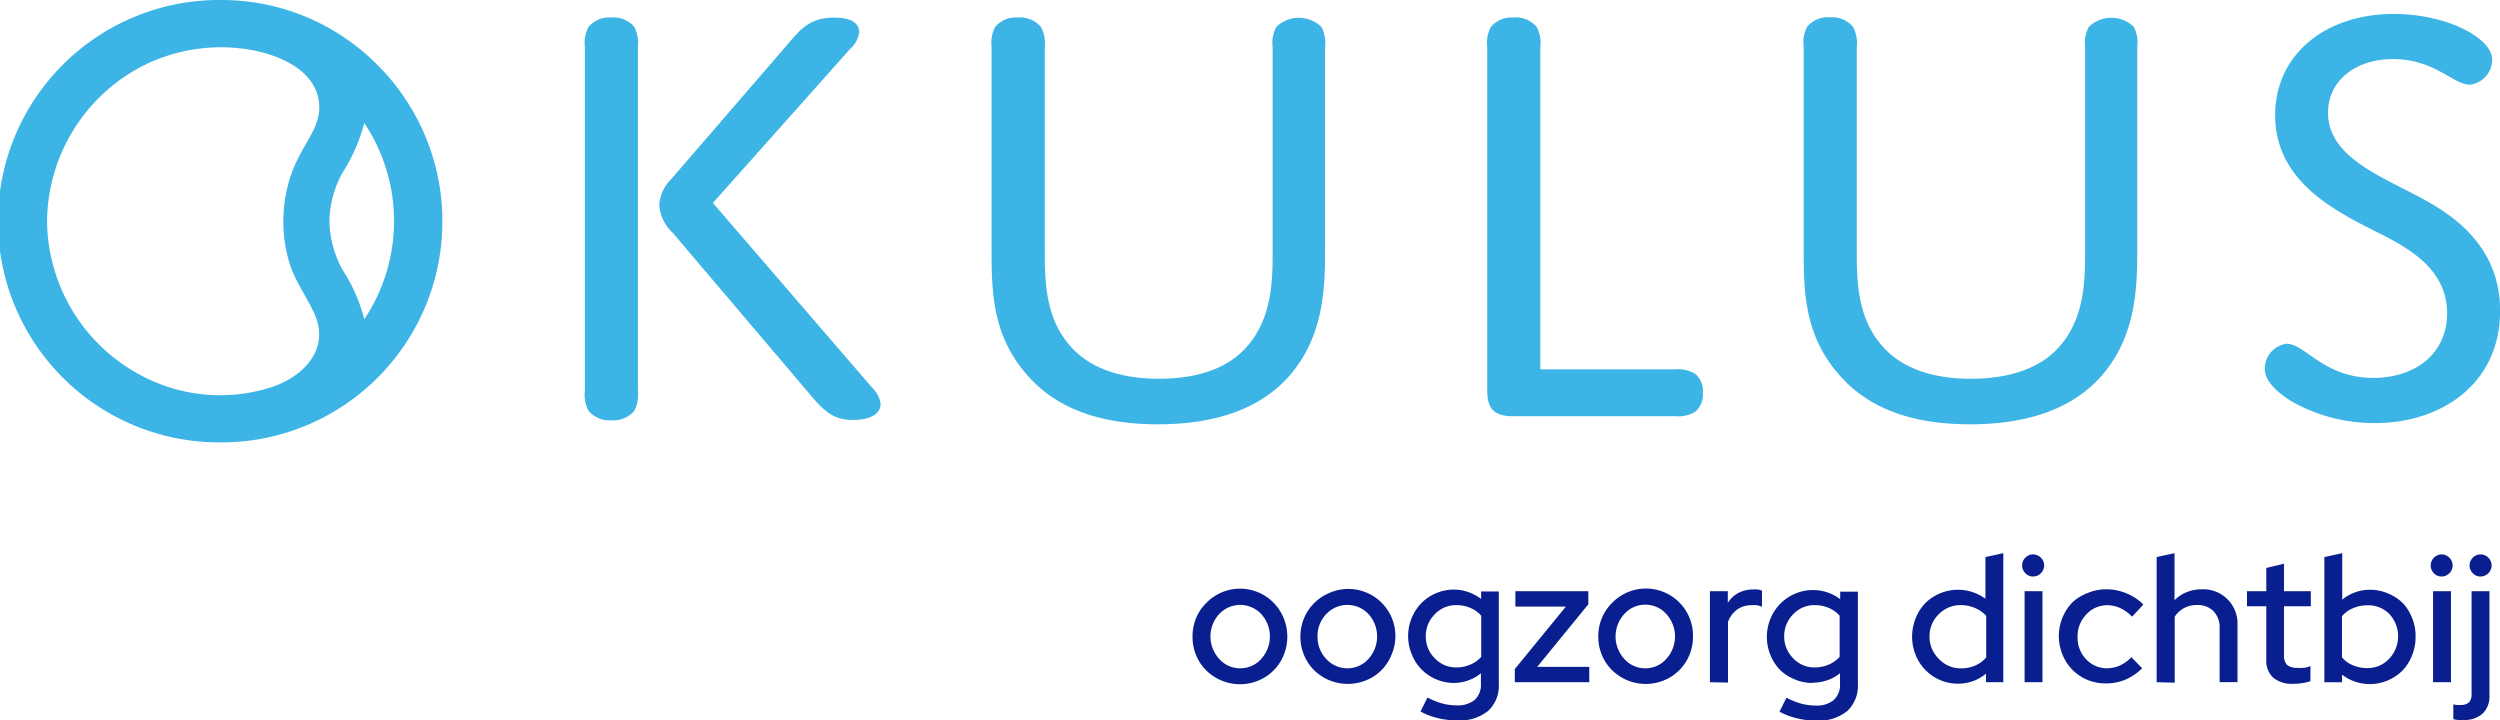 <svg xmlns="http://www.w3.org/2000/svg" viewBox="0 0 265.61 76.53"><defs><style>.cls-1{fill:#3cb4e5;}.cls-2{fill:#0a1f8f;}</style></defs><title>Asset 2</title><g id="Layer_2" data-name="Layer 2"><g id="Layer_1-2" data-name="Layer 1"><path class="cls-1" d="M67.77,41.51a3.7,3.7,0,0,1-.38,2.14,2.89,2.89,0,0,1-2.4,1,2.92,2.92,0,0,1-2.46-1,3.62,3.62,0,0,1-.39-2.14V5a3.62,3.62,0,0,1,.39-2.14,2.84,2.84,0,0,1,2.39-1,2.92,2.92,0,0,1,2.47,1A3.7,3.7,0,0,1,67.77,5Zm24.94-.26a2.77,2.77,0,0,1,.85,1.69c0,.9-.91,1.68-2.92,1.68s-3-.84-4.53-2.65L71.47,24.73a4.45,4.45,0,0,1-1.43-3A4.31,4.31,0,0,1,71.34,19L83.84,4.52c1.36-1.62,2.4-2.65,4.79-2.65,1.88,0,2.66.64,2.66,1.55a2.92,2.92,0,0,1-1,1.81L75.74,21.56Z"/><path class="cls-1" d="M132.68,36.59c2.53-3.05,2.53-7.06,2.53-10V5a3.62,3.62,0,0,1,.39-2.14,3.44,3.44,0,0,1,4.79,0A3.62,3.62,0,0,1,140.78,5V26.29c0,3.89,0,9.33-3.82,13.67-2.92,3.3-7.52,5.12-13.93,5.12-6.87,0-11.08-2.08-13.8-5.12-3.88-4.34-3.88-9.07-3.88-13.74V5a3.7,3.7,0,0,1,.38-2.14,2.86,2.86,0,0,1,2.4-1,2.9,2.9,0,0,1,2.46,1A3.62,3.62,0,0,1,111,5V26.55c0,3,0,7,2.53,10,2,2.46,5.31,3.69,9.59,3.69S130.68,39.05,132.68,36.59Z"/><path class="cls-1" d="M178,39.24a3.53,3.53,0,0,1,2.08.46,2.34,2.34,0,0,1,.84,2,2.4,2.4,0,0,1-.84,2.07,3.53,3.53,0,0,1-2.08.45H160.73c-2.07,0-2.72-.9-2.72-2.72V5a3.62,3.62,0,0,1,.39-2.14,2.86,2.86,0,0,1,2.4-1,2.91,2.91,0,0,1,2.46,1A3.62,3.62,0,0,1,163.65,5V39.24Z"/><path class="cls-1" d="M219,36.59c2.53-3.05,2.53-7.06,2.53-10V5a3.62,3.62,0,0,1,.39-2.14,3.44,3.44,0,0,1,4.79,0A3.62,3.62,0,0,1,227.07,5V26.29c0,3.89,0,9.33-3.82,13.67-2.92,3.3-7.52,5.12-13.93,5.12-6.87,0-11.08-2.08-13.8-5.12-3.89-4.34-3.89-9.07-3.89-13.74V5A3.62,3.62,0,0,1,192,2.84a2.86,2.86,0,0,1,2.4-1,2.91,2.91,0,0,1,2.46,1A3.62,3.62,0,0,1,197.27,5V26.55c0,3,0,7,2.53,10,2,2.46,5.31,3.69,9.58,3.69S217,39.05,219,36.59Z"/><path class="cls-1" d="M258.62,21.82c3.88,2.33,7,5.76,7,11.21,0,7.77-6.28,11.92-13.28,11.92a17.84,17.84,0,0,1-8.81-2.27c-1.62-1-2.91-2.2-2.91-3.5a2.67,2.67,0,0,1,2.33-2.66c1.94,0,3.95,3.63,9.2,3.63,4.47,0,7.84-2.59,7.84-6.86,0-3.89-2.79-6.09-5.58-7.65-4.14-2.33-12.69-5.25-12.69-13.41,0-6.35,5.24-10.75,12.63-10.75,5.51,0,10.43,2.52,10.43,4.86A2.7,2.7,0,0,1,262.44,9c-1.82,0-3.76-2.72-8.17-2.72-4.08,0-6.93,2.33-6.93,5.7C247.34,17.15,254.14,19.1,258.62,21.82Z"/><path class="cls-1" d="M39.81,6.61A23.33,23.33,0,0,0,23.49,0H23.1a23.48,23.48,0,0,0,.37,47h.39a23.48,23.48,0,0,0,16-40.34ZM38.7,33.92a17.21,17.21,0,0,0-2.22-5.11A11.08,11.08,0,0,1,35,23.5a10.87,10.87,0,0,1,1.4-5.16,18.6,18.6,0,0,0,2.3-5.27A18.75,18.75,0,0,1,38.7,33.92Zm-7.9-5.83c.63,1.94,1.85,3.51,2.65,5.35C35,37,32.41,39.8,29.24,41a17.75,17.75,0,0,1-12.09-.14A18.74,18.74,0,0,1,5,23.47,18.75,18.75,0,0,1,15.17,7,18.39,18.39,0,0,1,26.91,5.35c3,.58,6.76,2.25,7,5.73.16,2-1.15,3.63-2,5.28a14.68,14.68,0,0,0-1.76,6A15.14,15.14,0,0,0,30.8,28.09Z"/><path class="cls-2" d="M126.7,67.64a5,5,0,0,1,.39-2,4.87,4.87,0,0,1,1.08-1.59,5,5,0,0,1,8.2,1.59,5.2,5.2,0,0,1,0,4,4.91,4.91,0,0,1-2.66,2.66,5.11,5.11,0,0,1-5.54-1.06,4.81,4.81,0,0,1-1.08-1.6A5,5,0,0,1,126.7,67.64Zm5,3.36A2.92,2.92,0,0,0,134,70a3.54,3.54,0,0,0,0-4.76,3.06,3.06,0,0,0-4.47,0,3.52,3.52,0,0,0,0,4.76A2.93,2.93,0,0,0,131.74,71Z"/><path class="cls-2" d="M138.16,67.64a5,5,0,0,1,1.46-3.56A5.09,5.09,0,0,1,141.23,63a5,5,0,0,1,6.59,6.61,4.82,4.82,0,0,1-2.66,2.66,5.15,5.15,0,0,1-3.93,0,5.07,5.07,0,0,1-1.61-1.06,4.94,4.94,0,0,1-1.07-1.6A5,5,0,0,1,138.16,67.64Zm5,3.36a2.94,2.94,0,0,0,2.23-1,3.54,3.54,0,0,0,0-4.76,3.07,3.07,0,0,0-4.48,0,3.31,3.31,0,0,0-.93,2.38,3.35,3.35,0,0,0,.92,2.38A3,3,0,0,0,143.2,71Z"/><path class="cls-2" d="M154.48,72.56a4.72,4.72,0,0,1-1.9-.39A4.76,4.76,0,0,1,150,69.54a5.06,5.06,0,0,1,1-5.45,4.88,4.88,0,0,1,3.49-1.45,4.77,4.77,0,0,1,2.87,1v-.8h1.88v9.81a3.63,3.63,0,0,1-1.15,2.89,4.79,4.79,0,0,1-3.28,1,8.48,8.48,0,0,1-2.06-.25,7.11,7.11,0,0,1-1.83-.7l.74-1.48a8.12,8.12,0,0,0,1.58.63,6,6,0,0,0,1.52.2,2.84,2.84,0,0,0,1.92-.58,2.21,2.21,0,0,0,.66-1.73V71.53a4.51,4.51,0,0,1-1.35.76A4.46,4.46,0,0,1,154.48,72.56Zm-3-5a3.24,3.24,0,0,0,.93,2.35,3.08,3.08,0,0,0,2.3,1,3.69,3.69,0,0,0,1.5-.3,3.22,3.22,0,0,0,1.16-.82V65.42a3,3,0,0,0-1.15-.83,3.77,3.77,0,0,0-1.51-.3,3.08,3.08,0,0,0-2.3,1A3.26,3.26,0,0,0,151.48,67.6Z"/><path class="cls-2" d="M160.94,72.48v-1.4l5.42-6.63H161V62.81h7.75V64.2l-5.43,6.65h5.53v1.63Z"/><path class="cls-2" d="M169.81,67.64a5,5,0,0,1,.39-2,4.87,4.87,0,0,1,1.08-1.59,5,5,0,0,1,8.59,3.56,5,5,0,0,1-.39,2,4.91,4.91,0,0,1-2.66,2.66,5.11,5.11,0,0,1-5.54-1.06,4.81,4.81,0,0,1-1.08-1.6A5,5,0,0,1,169.81,67.64Zm5,3.36a2.92,2.92,0,0,0,2.23-1,3.54,3.54,0,0,0,0-4.76,3,3,0,0,0-2.23-1,3,3,0,0,0-2.24,1,3.52,3.52,0,0,0,0,4.76A2.93,2.93,0,0,0,174.85,71Z"/><path class="cls-2" d="M181.67,72.48V62.81h1.9v1.24A3,3,0,0,1,184.69,63a3.27,3.27,0,0,1,1.54-.37,4,4,0,0,1,.53,0,2.83,2.83,0,0,1,.44.12v1.71a3.47,3.47,0,0,0-.55-.16,3.66,3.66,0,0,0-.57,0,2.61,2.61,0,0,0-1.49.44,2.87,2.87,0,0,0-1,1.32v6.46Z"/><path class="cls-2" d="M192.56,72.56a4.68,4.68,0,0,1-1.9-.39,4.94,4.94,0,0,1-1.55-1,5.1,5.1,0,0,1-1-5.46,4.88,4.88,0,0,1,2.6-2.63,4.79,4.79,0,0,1,1.93-.39,4.56,4.56,0,0,1,1.51.25,4.69,4.69,0,0,1,1.36.72v-.8h1.88v9.81a3.66,3.66,0,0,1-1.15,2.89,4.79,4.79,0,0,1-3.28,1,8.42,8.42,0,0,1-2.06-.25,7.32,7.32,0,0,1-1.84-.7l.74-1.48a8.65,8.65,0,0,0,1.58.63,6.16,6.16,0,0,0,1.52.2,2.81,2.81,0,0,0,1.92-.58,2.21,2.21,0,0,0,.67-1.73V71.53a4.61,4.61,0,0,1-2.89,1Zm-3-5a3.24,3.24,0,0,0,.93,2.35,3.06,3.06,0,0,0,2.3,1,3.72,3.72,0,0,0,1.5-.3,3.31,3.31,0,0,0,1.16-.82V65.42a3.12,3.12,0,0,0-1.15-.83,3.8,3.8,0,0,0-1.51-.3,3.06,3.06,0,0,0-2.3,1A3.26,3.26,0,0,0,189.56,67.6Z"/><path class="cls-2" d="M211,72.48v-.91a4.46,4.46,0,0,1-1.37.79,4.8,4.8,0,0,1-3.51-.11,4.85,4.85,0,0,1-2.59-2.65,5.24,5.24,0,0,1,0-3.92,5,5,0,0,1,1-1.58,4.93,4.93,0,0,1,3.5-1.44,4.69,4.69,0,0,1,1.54.25,4.93,4.93,0,0,1,1.37.7V59.18l1.9-.41V72.48Zm-6-4.86a3.28,3.28,0,0,0,1,2.39,3.16,3.16,0,0,0,2.34,1,3.73,3.73,0,0,0,1.51-.3,3.24,3.24,0,0,0,1.17-.86V65.43a3.36,3.36,0,0,0-1.18-.83,3.8,3.8,0,0,0-1.5-.31,3.21,3.21,0,0,0-2.34.95A3.26,3.26,0,0,0,205,67.62Z"/><path class="cls-2" d="M216,61.25a1.08,1.08,0,0,1-.82-.35,1.17,1.17,0,0,1,0-1.65,1.12,1.12,0,0,1,.82-.35,1.16,1.16,0,0,1,.83.35,1.15,1.15,0,0,1,0,1.65A1.12,1.12,0,0,1,216,61.25Zm1,1.56v9.67h-1.9V62.81Z"/><path class="cls-2" d="M223.85,71a3.37,3.37,0,0,0,1.37-.29,4.17,4.17,0,0,0,1.23-.89L227.59,71a5.61,5.61,0,0,1-1.74,1.19,5.26,5.26,0,0,1-2.08.42,5.1,5.1,0,0,1-2-.38,5,5,0,0,1-1.58-1.06,4.9,4.9,0,0,1-1.05-1.59,5.2,5.2,0,0,1,0-4,5.12,5.12,0,0,1,1.05-1.59A4.85,4.85,0,0,1,221.82,63a4.92,4.92,0,0,1,2-.39,5.49,5.49,0,0,1,2.11.43,5.34,5.34,0,0,1,1.79,1.19l-1.2,1.29a4.06,4.06,0,0,0-1.23-.9,3.39,3.39,0,0,0-1.43-.32,3,3,0,0,0-2.22,1,3.31,3.31,0,0,0-.91,2.36A3.27,3.27,0,0,0,221.6,70,3,3,0,0,0,223.85,71Z"/><path class="cls-2" d="M229.13,72.48V59.18l1.9-.41v5a3.83,3.83,0,0,1,1.3-.86,4.23,4.23,0,0,1,1.61-.3,3.63,3.63,0,0,1,3.78,3.78v6.08h-1.9V66.73a2.47,2.47,0,0,0-.65-1.8,2.35,2.35,0,0,0-1.74-.65,2.87,2.87,0,0,0-1.38.32,2.67,2.67,0,0,0-1,.93v7Z"/><path class="cls-2" d="M240.78,70.09V64.41h-2.05v-1.6h2.05V60.34l1.88-.45v2.92h2.85v1.6h-2.85v5.24a1.38,1.38,0,0,0,.33,1,1.63,1.63,0,0,0,1.1.3,3.89,3.89,0,0,0,.71,0,3.2,3.2,0,0,0,.67-.18v1.6a4.74,4.74,0,0,1-.88.21,6.26,6.26,0,0,1-.92.07,3.12,3.12,0,0,1-2.15-.65A2.43,2.43,0,0,1,240.78,70.09Z"/><path class="cls-2" d="M256.64,67.64a5,5,0,0,1-.38,2,4.7,4.7,0,0,1-1,1.59,4.94,4.94,0,0,1-1.57,1.06,4.87,4.87,0,0,1-1.94.39,4.83,4.83,0,0,1-2.92-1v.81h-1.88V59.18l1.9-.41v4.95a4.12,4.12,0,0,1,1.35-.78,4.43,4.43,0,0,1,1.59-.28,4.74,4.74,0,0,1,1.92.39,4.94,4.94,0,0,1,1.55,1,4.86,4.86,0,0,1,1,1.58A4.93,4.93,0,0,1,256.64,67.64Zm-5.13-3.33a3.86,3.86,0,0,0-1.52.31,3.13,3.13,0,0,0-1.17.85v4.37a3,3,0,0,0,1.16.84,3.94,3.94,0,0,0,1.53.3,3.11,3.11,0,0,0,2.33-1,3.47,3.47,0,0,0,0-4.76A3.12,3.12,0,0,0,251.51,64.31Z"/><path class="cls-2" d="M259.4,61.25a1.08,1.08,0,0,1-.82-.35,1.18,1.18,0,0,1,.82-2,1.16,1.16,0,0,1,.83.35,1.15,1.15,0,0,1,0,1.65A1.12,1.12,0,0,1,259.4,61.25Zm1,1.56v9.67h-1.9V62.81Z"/><path class="cls-2" d="M261.74,76.49a3.86,3.86,0,0,1-.6,0,2.54,2.54,0,0,1-.49-.09V74.84l.36.06.4,0a1.29,1.29,0,0,0,.91-.28,1.24,1.24,0,0,0,.27-.9V62.81h1.9V73.87a2.55,2.55,0,0,1-.72,1.94A2.86,2.86,0,0,1,261.74,76.49Zm1.8-15.24a1.08,1.08,0,0,1-.82-.35,1.17,1.17,0,0,1,0-1.65,1.12,1.12,0,0,1,.82-.35,1.16,1.16,0,0,1,.83.35,1.15,1.15,0,0,1,0,1.65A1.12,1.12,0,0,1,263.54,61.25Z"/></g></g></svg>